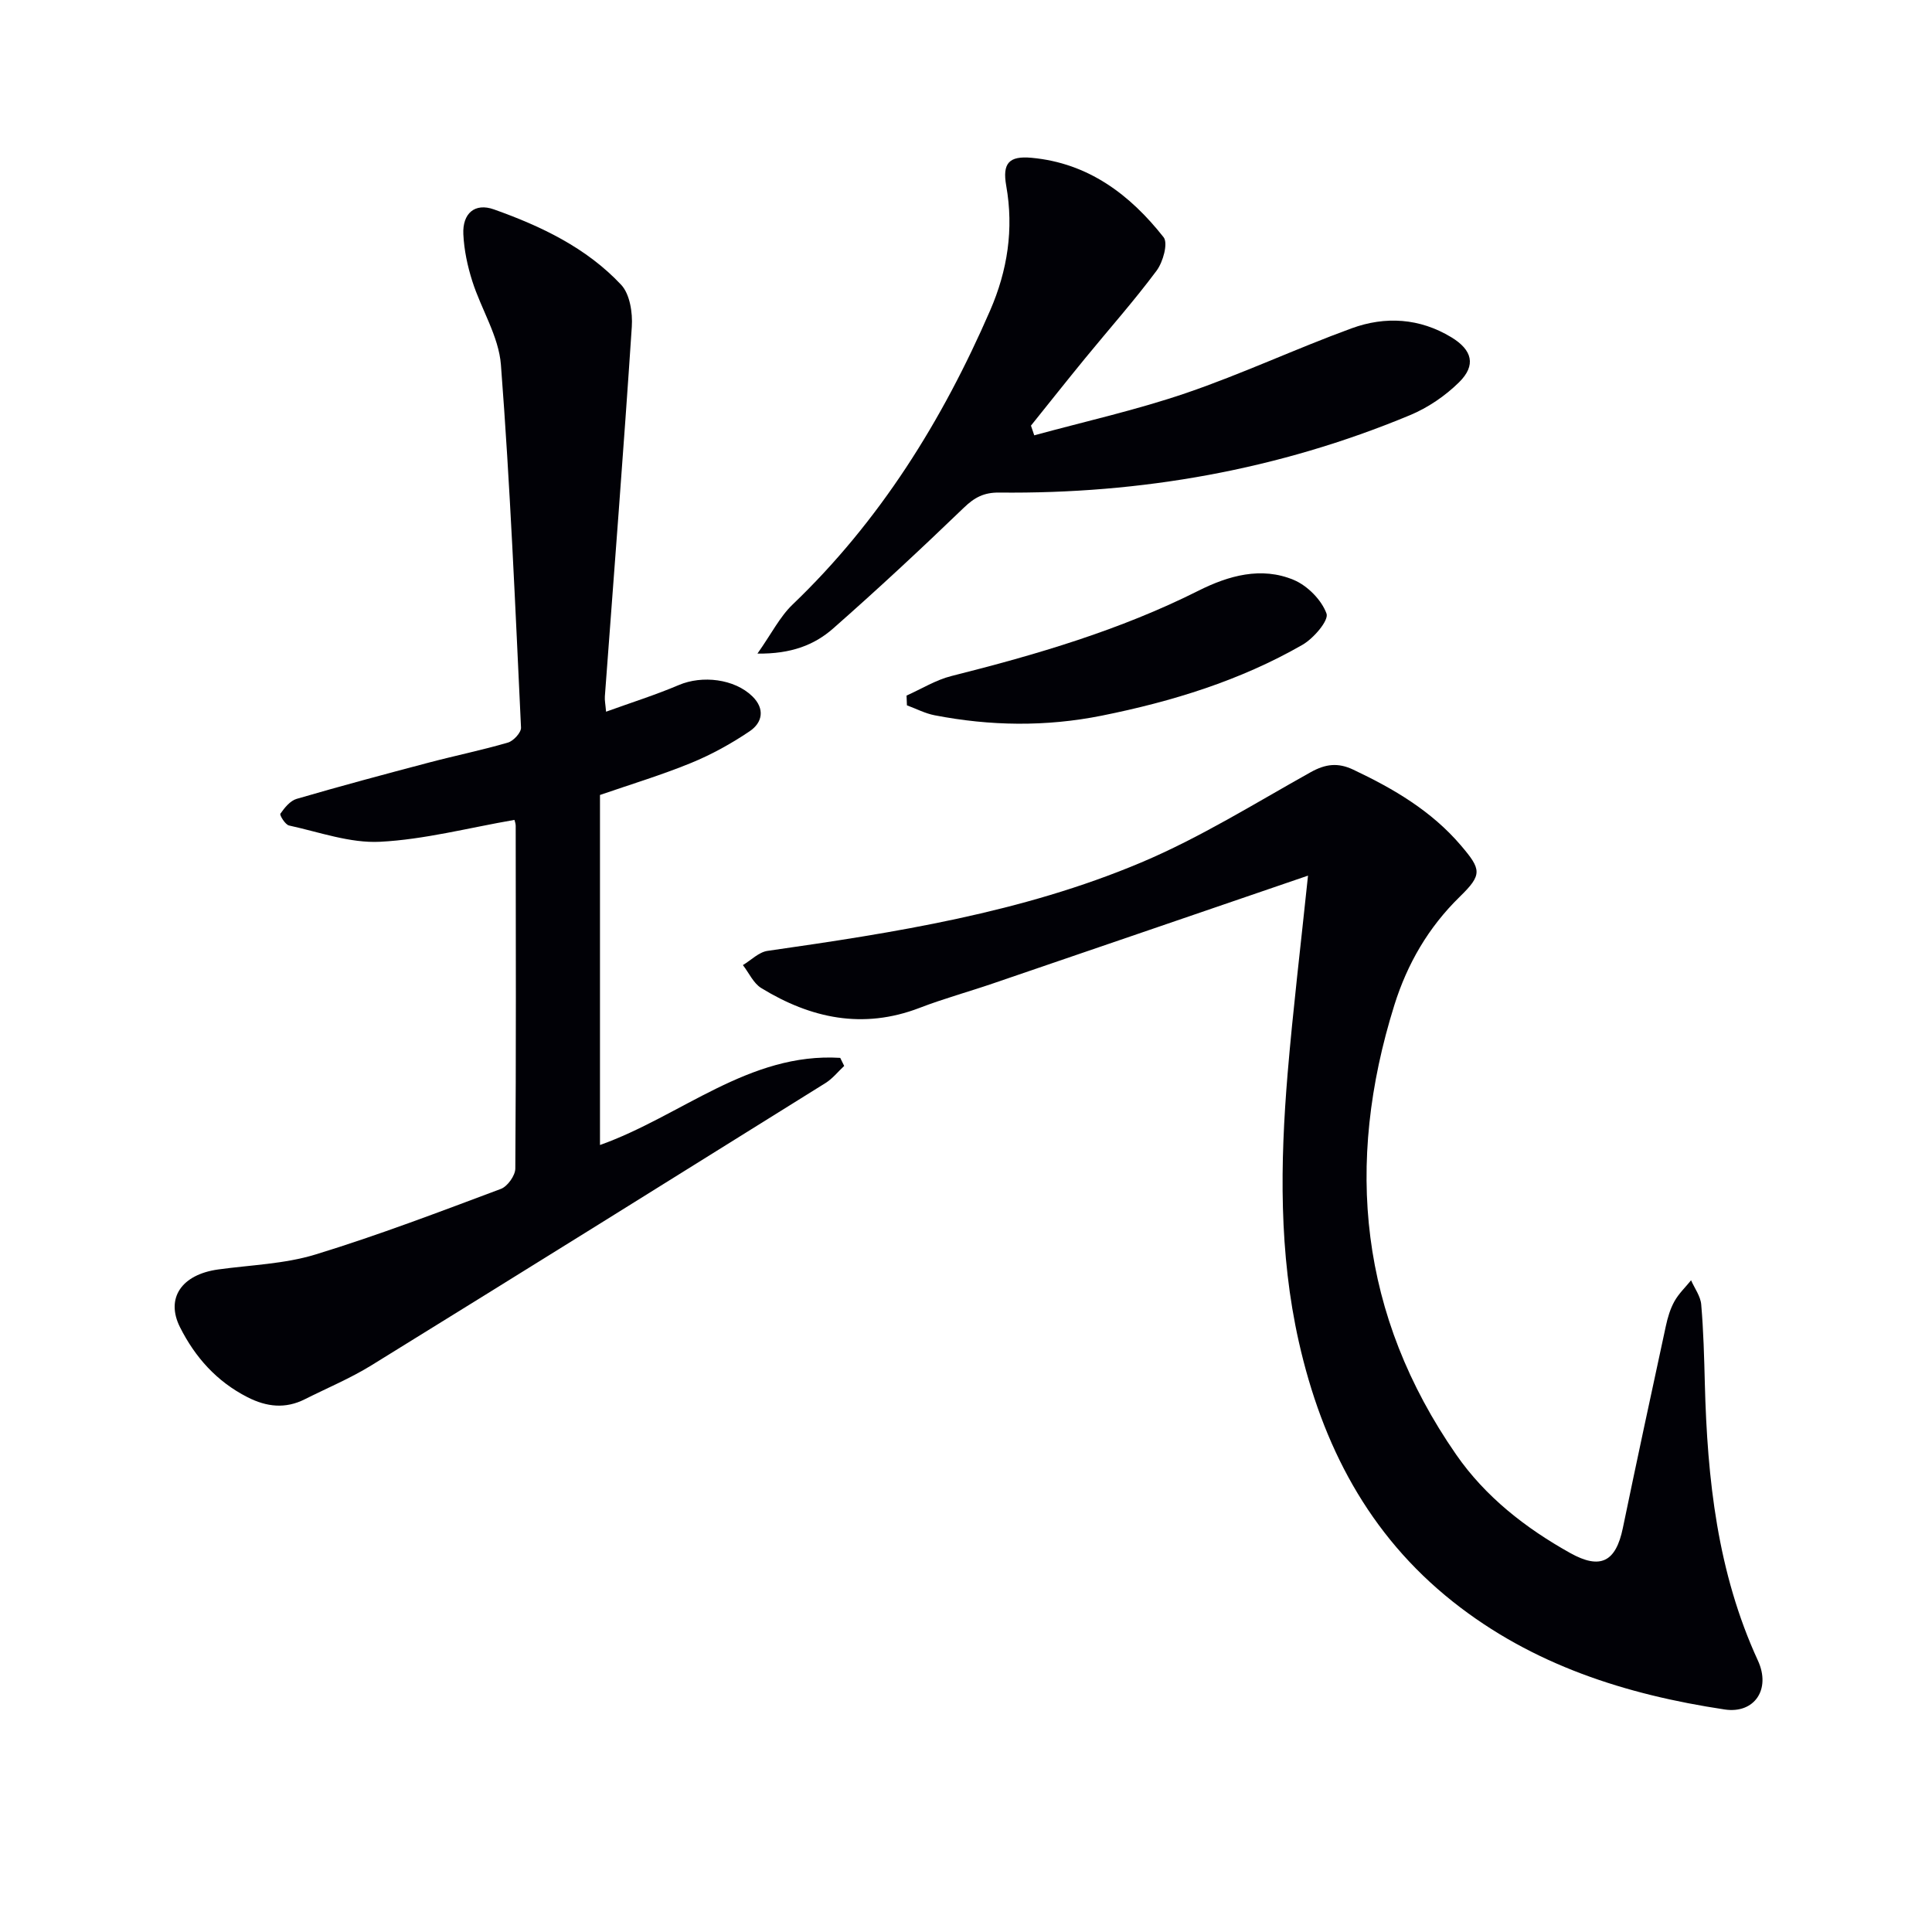 <svg enable-background="new 0 0 400 400" viewBox="0 0 400 400" xmlns="http://www.w3.org/2000/svg"><path d="m270.81 181.29c-22.27 7.62-43.77 15-65.28 22.34-5.03 1.72-10.18 3.13-15.14 5.04-11.71 4.5-22.53 2.18-32.79-4.11-1.62-1-2.54-3.14-3.79-4.75 1.69-1.01 3.29-2.68 5.09-2.94 26.34-3.77 52.67-7.89 77.34-18.29 12.18-5.13 23.54-12.24 35.13-18.71 3.07-1.71 5.64-2.02 8.81-.52 8.34 3.94 16.18 8.54 22.26 15.66 4.29 5.03 4.49 6.07-.23 10.67-6.49 6.34-10.84 13.86-13.52 22.4-10.33 33.01-7.18 64.26 12.78 93.06 6.06 8.75 14.37 15.23 23.63 20.4 6.28 3.5 9.44 1.81 10.89-5.16 2.89-13.95 5.89-27.89 8.9-41.81.38-1.77.91-3.58 1.78-5.14.89-1.6 2.28-2.92 3.45-4.36.73 1.67 1.96 3.3 2.1 5.02.47 5.46.61 10.95.75 16.43.51 19.71 2.6 39.06 10.99 57.29 2.74 5.96-.75 11.04-6.88 10.12-20.46-3.08-39.78-9.22-56.29-22.33-17.47-13.87-27.06-32.41-31.88-53.78-4.14-18.38-3.87-36.98-2.32-55.58 1.11-13.21 2.7-26.38 4.22-40.95z" fill="#010106"/><path d="m106.51 169.75c-9.58 1.66-18.65 4.06-27.82 4.53-6.22.32-12.59-2.01-18.85-3.37-.78-.17-1.99-2.15-1.79-2.44.86-1.23 2.02-2.68 3.36-3.07 9.08-2.65 18.22-5.1 27.36-7.51 5.45-1.44 10.99-2.57 16.4-4.15 1.15-.34 2.75-2.08 2.7-3.1-1.19-25.05-2.24-50.12-4.16-75.12-.45-5.88-4.08-11.49-5.93-17.32-.99-3.12-1.7-6.44-1.85-9.71-.2-4.32 2.38-6.54 6.32-5.14 9.77 3.47 19.16 7.94 26.35 15.61 1.81 1.93 2.4 5.79 2.21 8.67-1.69 25.53-3.69 51.04-5.58 76.55-.06.81.12 1.63.25 3.17 5.22-1.89 10.24-3.47 15.06-5.52 4.84-2.06 11.5-1.29 15.22 2.33 2.65 2.58 2.12 5.43-.54 7.23-3.8 2.57-7.91 4.84-12.16 6.58-6.11 2.5-12.47 4.42-18.84 6.62v72.47c16.78-5.96 30.86-19.2 49.74-18.04.27.56.55 1.12.82 1.67-1.28 1.19-2.4 2.62-3.85 3.53-31.31 19.54-62.62 39.06-94.02 58.45-4.37 2.7-9.17 4.7-13.78 7.02-4.04 2.04-7.92 1.61-11.9-.42-6.36-3.24-10.84-8.27-13.96-14.48-3.04-6.04.36-10.92 7.89-11.96 6.73-.93 13.7-1.13 20.12-3.09 12.98-3.97 25.7-8.83 38.42-13.59 1.37-.51 2.98-2.76 2.99-4.21.17-23.65.11-47.31.08-70.96 0-.47-.19-.95-.26-1.23z" fill="#010106"/><path d="m214.13 90.13c10.49-2.87 21.16-5.24 31.43-8.75 11.6-3.96 22.76-9.2 34.29-13.41 6.96-2.54 14.08-2.12 20.64 1.86 4.35 2.64 5.16 5.8 1.59 9.32-2.87 2.83-6.47 5.28-10.19 6.82-27.2 11.32-55.65 16.32-85.05 16.01-3.13-.03-5.09 1.01-7.29 3.14-8.85 8.52-17.85 16.9-27.07 25.01-3.87 3.4-8.68 5.28-15.66 5.19 2.92-4.14 4.64-7.63 7.28-10.16 18.1-17.33 31-38.09 40.9-60.89 3.59-8.26 4.92-16.83 3.33-25.8-.83-4.68.56-6.23 5.25-5.8 11.72 1.08 20.37 7.61 27.33 16.45.97 1.23-.12 5.14-1.45 6.92-4.66 6.26-9.86 12.11-14.81 18.16-3.77 4.61-7.47 9.27-11.2 13.92.22.67.45 1.34.68 2.01z" fill="#010106"/><path d="m187.69 144.01c3.1-1.38 6.07-3.24 9.31-4.05 17.57-4.42 34.87-9.49 51.15-17.67 6.19-3.11 12.98-5.03 19.69-2.23 2.85 1.19 5.77 4.14 6.8 6.97.52 1.42-2.68 5.15-4.98 6.47-12.92 7.42-26.99 11.74-41.56 14.67-11.58 2.32-23.09 2.15-34.6-.08-1.97-.38-3.82-1.36-5.73-2.06-.03-.69-.06-1.35-.08-2.02z" fill="#010106"/></svg>